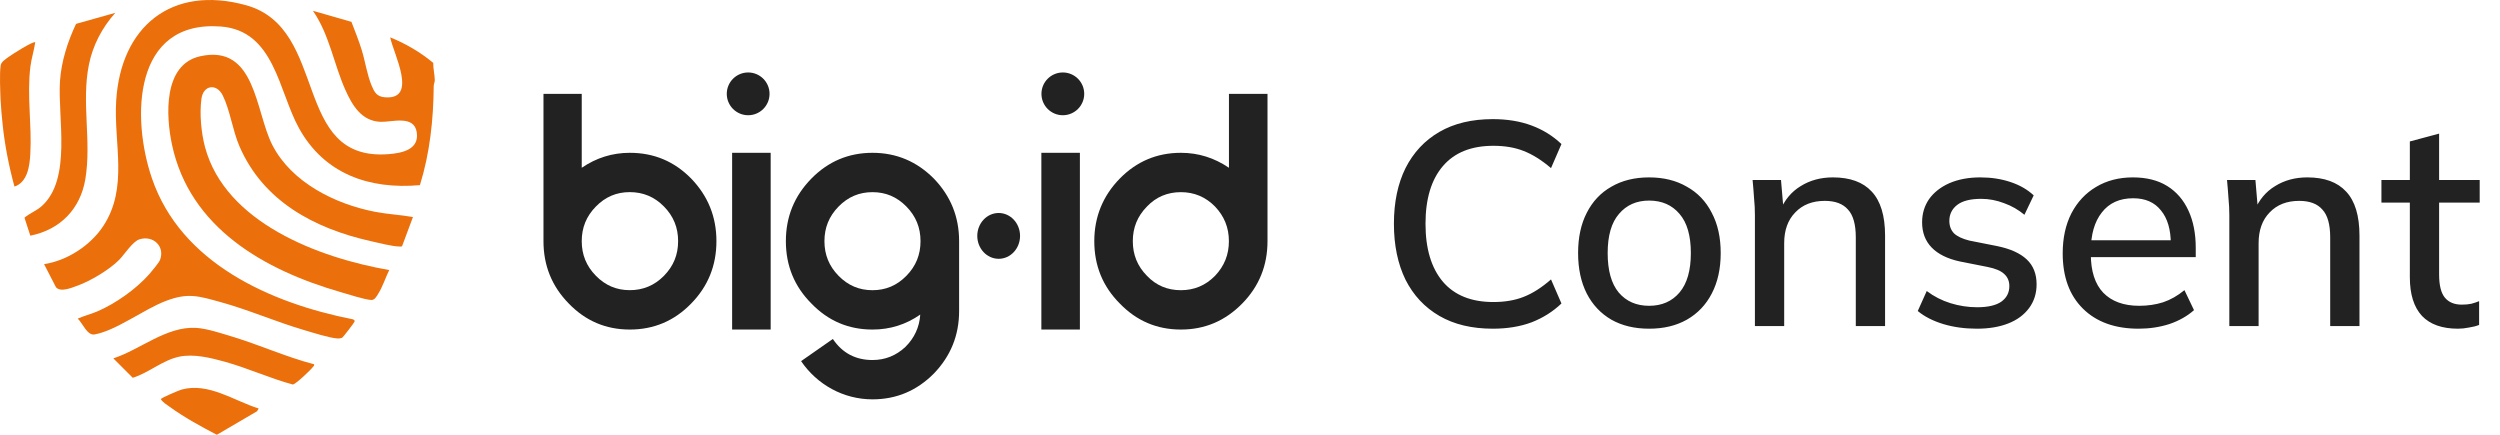 <svg width="138" height="24" viewBox="0 0 138 24" fill="none" xmlns="http://www.w3.org/2000/svg">
<path d="M17.282 0.598L19.399 1.206C19.597 1.725 19.809 2.245 19.972 2.778C20.163 3.401 20.266 4.135 20.516 4.731C20.671 5.097 20.8 5.332 21.237 5.37C23.111 5.533 21.705 2.936 21.539 2.062C22.394 2.407 23.206 2.881 23.914 3.471C23.907 3.769 23.998 4.142 24 4.419C24 4.534 23.943 4.641 23.941 4.744C23.927 6.594 23.729 8.452 23.179 10.22C20.373 10.467 17.905 9.6 16.509 7.084C15.372 5.036 15.16 1.682 12.181 1.463C7.333 1.107 7.248 6.515 8.385 9.839C9.984 14.525 14.921 16.729 19.481 17.627C19.536 17.648 19.59 17.684 19.574 17.749C19.563 17.803 18.949 18.596 18.904 18.628C18.84 18.675 18.715 18.689 18.635 18.684C18.192 18.659 17.271 18.361 16.805 18.226C15.235 17.767 13.73 17.101 12.152 16.668C10.953 16.338 10.373 16.146 9.15 16.613C7.926 17.081 6.425 18.242 5.22 18.461C4.81 18.535 4.56 17.833 4.292 17.589C4.64 17.431 5.013 17.343 5.365 17.192C6.382 16.758 7.521 15.952 8.249 15.123C8.379 14.976 8.777 14.498 8.834 14.348C9.12 13.592 8.445 12.969 7.69 13.213C7.323 13.332 6.862 14.053 6.584 14.337C6.052 14.881 4.986 15.518 4.265 15.773C3.942 15.889 3.344 16.148 3.089 15.855L2.434 14.581C3.705 14.389 4.995 13.551 5.697 12.483C7.105 10.347 6.266 7.931 6.414 5.553C6.668 1.477 9.463 -0.847 13.577 0.287C18.201 1.56 16.065 8.931 21.451 8.509C22.206 8.45 23.156 8.254 23.004 7.294C22.852 6.334 21.635 6.745 21.014 6.725C19.959 6.689 19.449 5.819 19.067 4.97C18.424 3.536 18.187 1.913 17.275 0.598H17.282Z" fill="#EB6F0A"/>
<path d="M22.795 11.98L22.201 13.572C22.176 13.626 22.112 13.608 22.06 13.608C21.676 13.608 20.857 13.4 20.448 13.307C17.341 12.605 14.528 11.104 13.218 8.075C12.836 7.19 12.697 6.065 12.29 5.257C11.956 4.593 11.224 4.688 11.119 5.454C11.008 6.266 11.105 7.326 11.317 8.12C12.438 12.3 17.623 14.24 21.485 14.906C21.282 15.322 21.119 15.837 20.873 16.223C20.789 16.356 20.686 16.568 20.495 16.559C20.129 16.541 19.213 16.241 18.81 16.126C14.587 14.909 10.471 12.578 9.493 7.98C9.159 6.411 8.993 3.566 11.046 3.107C14.13 2.419 14.082 6.147 15.033 8.005C16.088 10.067 18.499 11.268 20.707 11.693C21.396 11.826 22.101 11.858 22.792 11.98H22.795Z" fill="#EB6F0A"/>
<path d="M6.366 0.707C5.641 1.518 5.124 2.495 4.908 3.568C4.488 5.654 5.058 7.782 4.713 9.877C4.44 11.533 3.325 12.678 1.674 13.009L1.351 12.016C1.643 11.767 2.011 11.639 2.3 11.381C3.98 9.88 3.175 6.504 3.312 4.473C3.385 3.387 3.737 2.29 4.199 1.317L6.368 0.707H6.366Z" fill="#EB6F0A"/>
<path d="M17.337 20.109C17.359 20.193 17.314 20.2 17.282 20.245C17.173 20.403 16.318 21.218 16.163 21.225C14.894 20.881 13.689 20.324 12.424 19.971C11.647 19.755 10.701 19.52 9.9 19.687C8.972 19.881 8.219 20.577 7.328 20.854L6.257 19.782C7.74 19.299 9.181 18.009 10.817 18.099C11.426 18.133 12.202 18.397 12.793 18.574C14.323 19.034 15.793 19.707 17.334 20.107L17.337 20.109Z" fill="#EB6F0A"/>
<path d="M1.945 2.333C1.881 2.78 1.736 3.218 1.679 3.667C1.479 5.264 1.763 6.894 1.674 8.486C1.638 9.152 1.524 10.056 0.799 10.3C0.492 9.177 0.264 8.017 0.144 6.858C0.101 6.429 0.051 5.932 0.032 5.505C0.012 5.027 -0.031 4.044 0.037 3.611C0.069 3.41 0.294 3.279 0.453 3.157C0.603 3.042 1.852 2.242 1.945 2.335V2.333Z" fill="#EB6F0A"/>
<path d="M14.28 22.548L14.189 22.701L11.97 24C11.087 23.539 10.18 23.045 9.375 22.462C9.211 22.345 8.981 22.207 8.877 22.035C8.895 21.959 9.884 21.543 10.034 21.502C11.515 21.101 12.925 22.128 14.28 22.55V22.548Z" fill="#EB6F0A"/>
<path d="M41.299 6.361C41.95 6.361 42.479 5.832 42.479 5.18C42.479 4.529 41.95 4 41.299 4C40.647 4 40.118 4.529 40.118 5.18C40.118 5.832 40.647 6.361 41.299 6.361Z" fill="#222222"/>
<path d="M58.668 6.361C59.32 6.361 59.849 5.832 59.849 5.18C59.849 4.529 59.32 4 58.668 4C58.016 4 57.488 4.529 57.488 5.18C57.488 5.832 58.016 6.361 58.668 6.361Z" fill="#222222"/>
<path d="M63.31 15.224C62.785 14.688 62.531 14.061 62.531 13.313C62.531 12.565 62.785 11.938 63.31 11.402C63.819 10.867 64.449 10.607 65.183 10.607C65.916 10.607 66.546 10.867 67.071 11.402C67.58 11.938 67.835 12.565 67.835 13.313C67.835 14.061 67.58 14.688 67.071 15.224C66.546 15.759 65.918 16.019 65.183 16.019C64.448 16.019 63.819 15.759 63.31 15.224ZM67.837 9.261C67.027 8.71 66.144 8.435 65.185 8.435C63.865 8.435 62.741 8.91 61.812 9.857C60.884 10.805 60.405 11.967 60.405 13.313C60.405 14.659 60.868 15.806 61.812 16.753C62.741 17.716 63.865 18.191 65.185 18.191C66.504 18.191 67.628 17.716 68.572 16.753C69.501 15.806 69.966 14.659 69.966 13.313V5.18H67.838V9.261H67.837ZM59.61 8.435H57.483V18.189H59.61V8.435ZM46.288 15.224C45.764 14.688 45.509 14.061 45.509 13.313C45.509 12.565 45.764 11.938 46.288 11.402C46.813 10.867 47.428 10.607 48.161 10.607C48.895 10.607 49.509 10.867 50.034 11.402C50.559 11.938 50.813 12.565 50.813 13.313C50.813 14.061 50.559 14.688 50.034 15.224C49.509 15.759 48.895 16.019 48.161 16.019C47.428 16.019 46.813 15.759 46.288 15.224ZM44.789 9.857C43.845 10.82 43.38 11.967 43.38 13.313C43.38 14.659 43.845 15.806 44.789 16.753C45.718 17.716 46.842 18.191 48.161 18.191C49.136 18.191 50.005 17.916 50.798 17.365C50.752 18.068 50.469 18.664 49.974 19.154C49.465 19.627 48.866 19.873 48.161 19.873C47.232 19.873 46.497 19.49 45.974 18.711L44.22 19.934C45.105 21.233 46.558 22.044 48.161 22.044C49.48 22.044 50.605 21.569 51.548 20.621C52.477 19.658 52.943 18.511 52.943 17.166V13.313C52.943 11.967 52.477 10.82 51.548 9.857C50.605 8.91 49.48 8.435 48.161 8.435C46.842 8.435 45.718 8.91 44.789 9.857ZM42.541 8.435H40.413V18.189H42.541V8.435ZM34.764 16.017C34.031 16.017 33.416 15.757 32.892 15.222C32.367 14.687 32.112 14.06 32.112 13.311C32.112 12.563 32.367 11.936 32.892 11.401C33.416 10.865 34.031 10.605 34.764 10.605C35.498 10.605 36.128 10.865 36.653 11.401C37.177 11.936 37.432 12.563 37.432 13.311C37.432 14.06 37.177 14.687 36.653 15.222C36.128 15.757 35.498 16.017 34.764 16.017ZM34.764 8.435C33.805 8.435 32.92 8.71 32.112 9.261V5.18H30V13.313C30 14.659 30.465 15.806 31.394 16.753C32.323 17.716 33.447 18.191 34.766 18.191C36.085 18.191 37.223 17.716 38.154 16.753C39.082 15.806 39.547 14.659 39.547 13.313C39.547 11.967 39.082 10.82 38.154 9.857C37.225 8.91 36.101 8.435 34.766 8.435" fill="#222222"/>
<path d="M55.127 14.286C55.778 14.286 56.307 13.72 56.307 13.022C56.307 12.323 55.778 11.757 55.127 11.757C54.475 11.757 53.946 12.323 53.946 13.022C53.946 13.72 54.475 14.286 55.127 14.286Z" fill="#222222"/>
<path d="M82.4 18.144C81.248 18.144 80.267 17.909 79.456 17.44C78.645 16.971 78.021 16.304 77.584 15.44C77.157 14.565 76.944 13.536 76.944 12.352C76.944 11.168 77.157 10.144 77.584 9.28C78.021 8.416 78.645 7.749 79.456 7.28C80.267 6.811 81.248 6.576 82.4 6.576C83.2 6.576 83.915 6.693 84.544 6.928C85.173 7.163 85.723 7.504 86.192 7.952L85.616 9.28C85.104 8.843 84.603 8.528 84.112 8.336C83.632 8.144 83.072 8.048 82.432 8.048C81.216 8.048 80.288 8.421 79.648 9.168C79.008 9.915 78.688 10.976 78.688 12.352C78.688 13.728 79.008 14.795 79.648 15.552C80.288 16.299 81.216 16.672 82.432 16.672C83.072 16.672 83.632 16.576 84.112 16.384C84.603 16.192 85.104 15.872 85.616 15.424L86.192 16.752C85.723 17.2 85.173 17.547 84.544 17.792C83.915 18.027 83.2 18.144 82.4 18.144ZM91.031 18.144C90.231 18.144 89.537 17.979 88.951 17.648C88.364 17.307 87.911 16.827 87.591 16.208C87.271 15.579 87.111 14.832 87.111 13.968C87.111 13.104 87.271 12.363 87.591 11.744C87.911 11.115 88.364 10.635 88.951 10.304C89.537 9.963 90.231 9.792 91.031 9.792C91.831 9.792 92.524 9.963 93.111 10.304C93.708 10.635 94.167 11.115 94.487 11.744C94.817 12.363 94.983 13.104 94.983 13.968C94.983 14.832 94.817 15.579 94.487 16.208C94.167 16.827 93.708 17.307 93.111 17.648C92.524 17.979 91.831 18.144 91.031 18.144ZM91.031 16.88C91.735 16.88 92.295 16.635 92.711 16.144C93.127 15.653 93.335 14.928 93.335 13.968C93.335 13.008 93.127 12.288 92.711 11.808C92.295 11.317 91.735 11.072 91.031 11.072C90.337 11.072 89.783 11.317 89.367 11.808C88.951 12.288 88.743 13.008 88.743 13.968C88.743 14.928 88.945 15.653 89.351 16.144C89.767 16.635 90.327 16.88 91.031 16.88ZM96.871 18V11.872C96.871 11.563 96.856 11.248 96.823 10.928C96.802 10.597 96.775 10.267 96.743 9.936H98.311L98.456 11.632H98.263C98.509 11.035 98.888 10.581 99.4 10.272C99.912 9.952 100.504 9.792 101.176 9.792C102.125 9.792 102.84 10.053 103.32 10.576C103.81 11.099 104.056 11.909 104.056 13.008V18H102.44V13.104C102.44 12.389 102.296 11.877 102.008 11.568C101.73 11.248 101.304 11.088 100.728 11.088C100.045 11.088 99.501 11.301 99.096 11.728C98.69 12.144 98.487 12.709 98.487 13.424V18H96.871ZM109.124 18.144C108.452 18.144 107.833 18.059 107.268 17.888C106.703 17.717 106.233 17.477 105.86 17.168L106.356 16.064C106.751 16.363 107.188 16.587 107.668 16.736C108.148 16.885 108.639 16.96 109.14 16.96C109.727 16.96 110.169 16.859 110.468 16.656C110.767 16.443 110.916 16.155 110.916 15.792C110.916 15.515 110.82 15.291 110.628 15.12C110.447 14.949 110.143 14.821 109.716 14.736L108.18 14.432C107.497 14.283 106.98 14.027 106.628 13.664C106.276 13.301 106.1 12.837 106.1 12.272C106.1 11.792 106.228 11.365 106.484 10.992C106.751 10.619 107.124 10.325 107.604 10.112C108.095 9.899 108.665 9.792 109.316 9.792C109.913 9.792 110.468 9.877 110.98 10.048C111.492 10.219 111.919 10.464 112.26 10.784L111.748 11.856C111.417 11.579 111.044 11.365 110.628 11.216C110.212 11.056 109.791 10.976 109.364 10.976C108.767 10.976 108.324 11.088 108.036 11.312C107.748 11.536 107.604 11.829 107.604 12.192C107.604 12.469 107.689 12.699 107.86 12.88C108.041 13.051 108.324 13.184 108.708 13.28L110.244 13.584C110.969 13.733 111.513 13.979 111.876 14.32C112.239 14.661 112.42 15.12 112.42 15.696C112.42 16.197 112.281 16.635 112.004 17.008C111.727 17.381 111.343 17.664 110.852 17.856C110.361 18.048 109.785 18.144 109.124 18.144ZM118.053 18.144C116.751 18.144 115.727 17.776 114.981 17.04C114.234 16.304 113.861 15.285 113.861 13.984C113.861 13.141 114.021 12.405 114.341 11.776C114.671 11.147 115.125 10.661 115.701 10.32C116.287 9.968 116.965 9.792 117.733 9.792C118.49 9.792 119.125 9.952 119.637 10.272C120.149 10.592 120.538 11.045 120.805 11.632C121.071 12.208 121.205 12.891 121.205 13.68V14.192H115.125V13.264H120.101L119.829 13.472C119.829 12.672 119.647 12.053 119.285 11.616C118.933 11.168 118.421 10.944 117.749 10.944C117.002 10.944 116.426 11.205 116.021 11.728C115.615 12.24 115.413 12.949 115.413 13.856V14.016C115.413 14.965 115.642 15.68 116.101 16.16C116.57 16.64 117.231 16.88 118.085 16.88C118.554 16.88 118.991 16.816 119.397 16.688C119.813 16.549 120.207 16.325 120.581 16.016L121.109 17.12C120.735 17.451 120.282 17.707 119.749 17.888C119.215 18.059 118.65 18.144 118.053 18.144ZM123.059 18V11.872C123.059 11.563 123.043 11.248 123.011 10.928C122.99 10.597 122.963 10.267 122.931 9.936H124.499L124.643 11.632H124.451C124.696 11.035 125.075 10.581 125.587 10.272C126.099 9.952 126.691 9.792 127.363 9.792C128.312 9.792 129.027 10.053 129.507 10.576C129.998 11.099 130.243 11.909 130.243 13.008V18H128.627V13.104C128.627 12.389 128.483 11.877 128.195 11.568C127.918 11.248 127.491 11.088 126.915 11.088C126.232 11.088 125.688 11.301 125.283 11.728C124.878 12.144 124.675 12.709 124.675 13.424V18H123.059ZM135.679 18.144C134.805 18.144 134.143 17.909 133.695 17.44C133.247 16.96 133.023 16.245 133.023 15.296V11.184H131.455V9.936H133.023V7.808L134.639 7.376V9.936H136.879V11.184H134.639V15.152C134.639 15.749 134.746 16.176 134.959 16.432C135.173 16.688 135.482 16.816 135.887 16.816C136.09 16.816 136.266 16.8 136.415 16.768C136.575 16.725 136.719 16.677 136.847 16.624V17.936C136.687 18 136.501 18.048 136.287 18.08C136.074 18.123 135.871 18.144 135.679 18.144Z" fill="#222222"/>
</svg>
